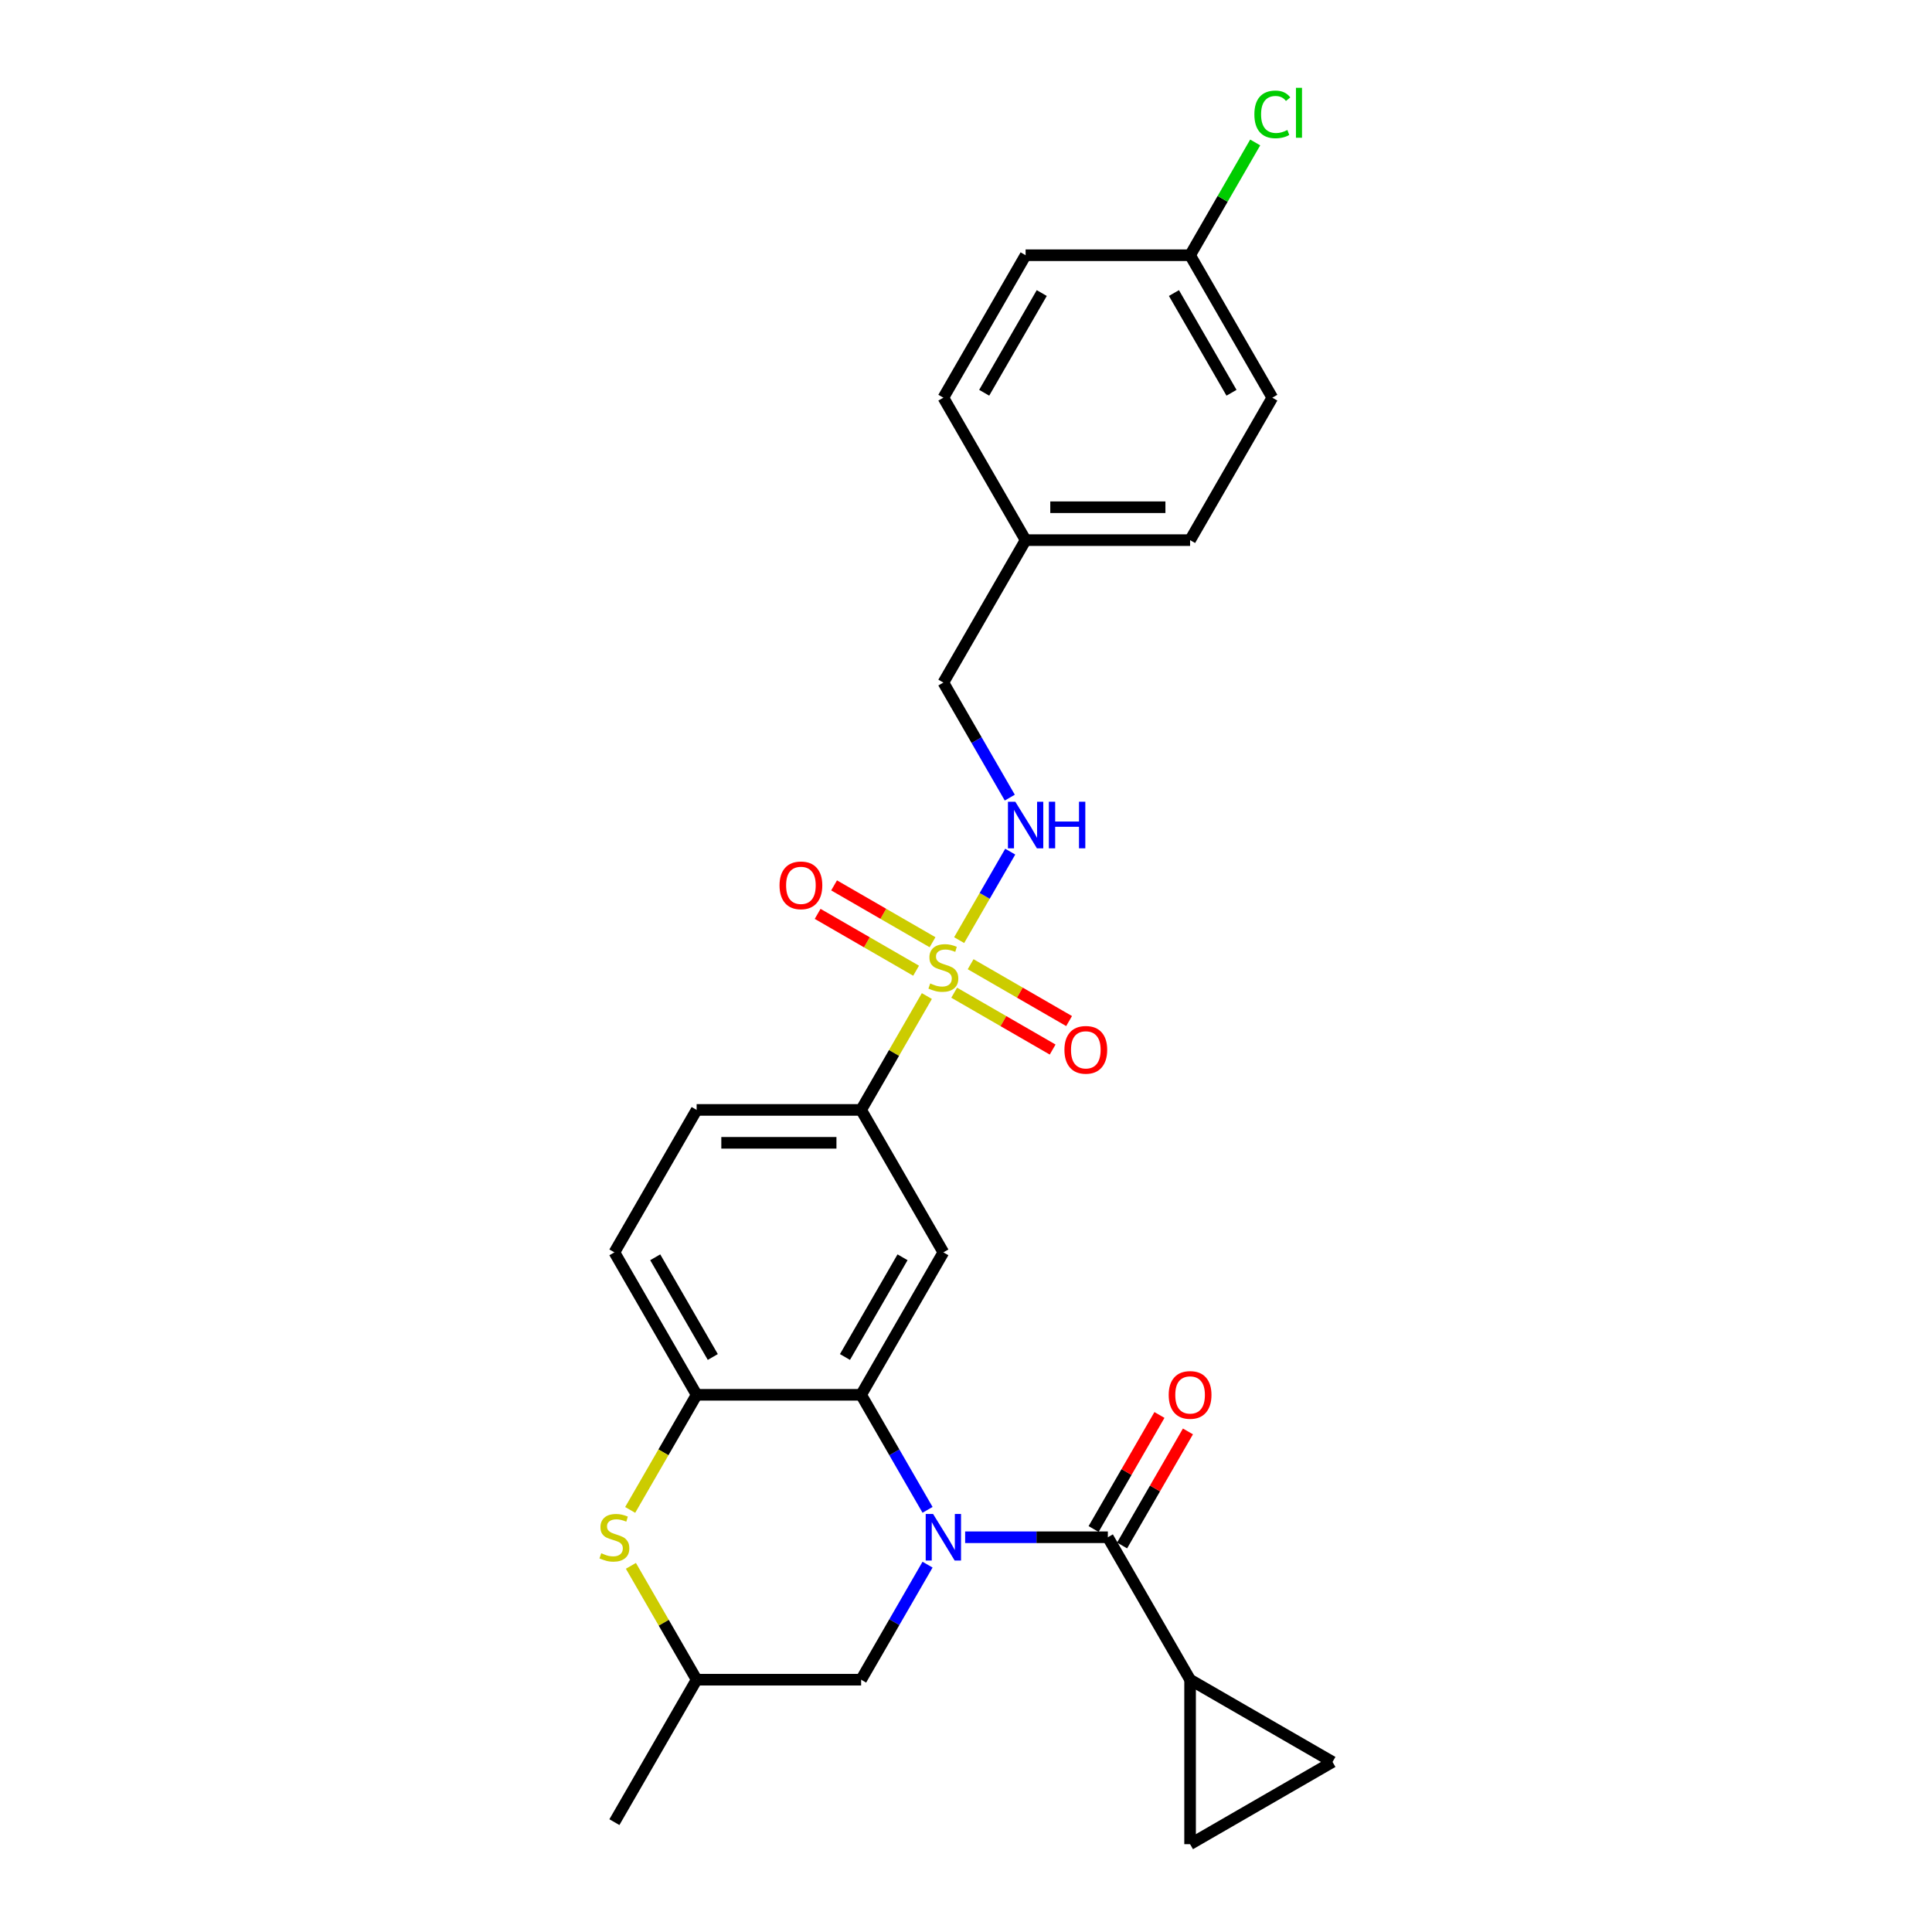 <?xml version='1.0' encoding='iso-8859-1'?>
<svg version='1.1' baseProfile='full'
              xmlns='http://www.w3.org/2000/svg'
                      xmlns:rdkit='http://www.rdkit.org/xml'
                      xmlns:xlink='http://www.w3.org/1999/xlink'
                  xml:space='preserve'
width='1000px' height='1000px' viewBox='0 0 1000 1000'>
<!-- END OF HEADER -->
<rect style='opacity:1.0;fill:#FFFFFF;stroke:none' width='1000' height='1000' x='0' y='0'> </rect>
<path class='bond-1' d='M 480.095,781.495 L 462.906,751.722' style='fill:none;fill-rule:evenodd;stroke:#0000FF;stroke-width:6px;stroke-linecap:butt;stroke-linejoin:miter;stroke-opacity:1' />
<path class='bond-1' d='M 462.906,751.722 L 445.716,721.949' style='fill:none;fill-rule:evenodd;stroke:#000000;stroke-width:6px;stroke-linecap:butt;stroke-linejoin:miter;stroke-opacity:1' />
<path class='bond-2' d='M 499.556,795.679 L 536.488,795.679' style='fill:none;fill-rule:evenodd;stroke:#0000FF;stroke-width:6px;stroke-linecap:butt;stroke-linejoin:miter;stroke-opacity:1' />
<path class='bond-2' d='M 536.488,795.679 L 573.42,795.679' style='fill:none;fill-rule:evenodd;stroke:#000000;stroke-width:6px;stroke-linecap:butt;stroke-linejoin:miter;stroke-opacity:1' />
<path class='bond-11' d='M 480.095,809.863 L 462.906,839.636' style='fill:none;fill-rule:evenodd;stroke:#0000FF;stroke-width:6px;stroke-linecap:butt;stroke-linejoin:miter;stroke-opacity:1' />
<path class='bond-11' d='M 462.906,839.636 L 445.716,869.409' style='fill:none;fill-rule:evenodd;stroke:#000000;stroke-width:6px;stroke-linecap:butt;stroke-linejoin:miter;stroke-opacity:1' />
<path class='bond-0' d='M 479.741,515.555 L 462.729,545.022' style='fill:none;fill-rule:evenodd;stroke:#CCCC00;stroke-width:6px;stroke-linecap:butt;stroke-linejoin:miter;stroke-opacity:1' />
<path class='bond-0' d='M 462.729,545.022 L 445.716,574.489' style='fill:none;fill-rule:evenodd;stroke:#000000;stroke-width:6px;stroke-linecap:butt;stroke-linejoin:miter;stroke-opacity:1' />
<path class='bond-8' d='M 496.453,486.609 L 509.676,463.707' style='fill:none;fill-rule:evenodd;stroke:#CCCC00;stroke-width:6px;stroke-linecap:butt;stroke-linejoin:miter;stroke-opacity:1' />
<path class='bond-8' d='M 509.676,463.707 L 522.899,440.804' style='fill:none;fill-rule:evenodd;stroke:#0000FF;stroke-width:6px;stroke-linecap:butt;stroke-linejoin:miter;stroke-opacity:1' />
<path class='bond-12' d='M 493.886,513.824 L 519.366,528.535' style='fill:none;fill-rule:evenodd;stroke:#CCCC00;stroke-width:6px;stroke-linecap:butt;stroke-linejoin:miter;stroke-opacity:1' />
<path class='bond-12' d='M 519.366,528.535 L 544.846,543.245' style='fill:none;fill-rule:evenodd;stroke:#FF0000;stroke-width:6px;stroke-linecap:butt;stroke-linejoin:miter;stroke-opacity:1' />
<path class='bond-12' d='M 502.4,499.078 L 527.88,513.789' style='fill:none;fill-rule:evenodd;stroke:#CCCC00;stroke-width:6px;stroke-linecap:butt;stroke-linejoin:miter;stroke-opacity:1' />
<path class='bond-12' d='M 527.88,513.789 L 553.36,528.499' style='fill:none;fill-rule:evenodd;stroke:#FF0000;stroke-width:6px;stroke-linecap:butt;stroke-linejoin:miter;stroke-opacity:1' />
<path class='bond-13' d='M 482.682,487.694 L 457.202,472.983' style='fill:none;fill-rule:evenodd;stroke:#CCCC00;stroke-width:6px;stroke-linecap:butt;stroke-linejoin:miter;stroke-opacity:1' />
<path class='bond-13' d='M 457.202,472.983 L 431.722,458.272' style='fill:none;fill-rule:evenodd;stroke:#FF0000;stroke-width:6px;stroke-linecap:butt;stroke-linejoin:miter;stroke-opacity:1' />
<path class='bond-13' d='M 474.169,502.44 L 448.689,487.729' style='fill:none;fill-rule:evenodd;stroke:#CCCC00;stroke-width:6px;stroke-linecap:butt;stroke-linejoin:miter;stroke-opacity:1' />
<path class='bond-13' d='M 448.689,487.729 L 423.209,473.018' style='fill:none;fill-rule:evenodd;stroke:#FF0000;stroke-width:6px;stroke-linecap:butt;stroke-linejoin:miter;stroke-opacity:1' />
<path class='bond-3' d='M 445.716,721.949 L 488.284,648.219' style='fill:none;fill-rule:evenodd;stroke:#000000;stroke-width:6px;stroke-linecap:butt;stroke-linejoin:miter;stroke-opacity:1' />
<path class='bond-3' d='M 437.355,702.376 L 467.153,650.765' style='fill:none;fill-rule:evenodd;stroke:#000000;stroke-width:6px;stroke-linecap:butt;stroke-linejoin:miter;stroke-opacity:1' />
<path class='bond-4' d='M 445.716,721.949 L 360.58,721.949' style='fill:none;fill-rule:evenodd;stroke:#000000;stroke-width:6px;stroke-linecap:butt;stroke-linejoin:miter;stroke-opacity:1' />
<path class='bond-7' d='M 573.42,795.679 L 615.988,869.409' style='fill:none;fill-rule:evenodd;stroke:#000000;stroke-width:6px;stroke-linecap:butt;stroke-linejoin:miter;stroke-opacity:1' />
<path class='bond-14' d='M 580.793,799.936 L 597.835,770.418' style='fill:none;fill-rule:evenodd;stroke:#000000;stroke-width:6px;stroke-linecap:butt;stroke-linejoin:miter;stroke-opacity:1' />
<path class='bond-14' d='M 597.835,770.418 L 614.878,740.9' style='fill:none;fill-rule:evenodd;stroke:#FF0000;stroke-width:6px;stroke-linecap:butt;stroke-linejoin:miter;stroke-opacity:1' />
<path class='bond-14' d='M 566.047,791.422 L 583.089,761.905' style='fill:none;fill-rule:evenodd;stroke:#000000;stroke-width:6px;stroke-linecap:butt;stroke-linejoin:miter;stroke-opacity:1' />
<path class='bond-14' d='M 583.089,761.905 L 600.132,732.387' style='fill:none;fill-rule:evenodd;stroke:#FF0000;stroke-width:6px;stroke-linecap:butt;stroke-linejoin:miter;stroke-opacity:1' />
<path class='bond-5' d='M 488.284,648.219 L 445.716,574.489' style='fill:none;fill-rule:evenodd;stroke:#000000;stroke-width:6px;stroke-linecap:butt;stroke-linejoin:miter;stroke-opacity:1' />
<path class='bond-16' d='M 360.58,721.949 L 318.012,648.219' style='fill:none;fill-rule:evenodd;stroke:#000000;stroke-width:6px;stroke-linecap:butt;stroke-linejoin:miter;stroke-opacity:1' />
<path class='bond-16' d='M 368.941,702.376 L 339.143,650.765' style='fill:none;fill-rule:evenodd;stroke:#000000;stroke-width:6px;stroke-linecap:butt;stroke-linejoin:miter;stroke-opacity:1' />
<path class='bond-27' d='M 360.58,721.949 L 343.381,751.739' style='fill:none;fill-rule:evenodd;stroke:#000000;stroke-width:6px;stroke-linecap:butt;stroke-linejoin:miter;stroke-opacity:1' />
<path class='bond-27' d='M 343.381,751.739 L 326.181,781.53' style='fill:none;fill-rule:evenodd;stroke:#CCCC00;stroke-width:6px;stroke-linecap:butt;stroke-linejoin:miter;stroke-opacity:1' />
<path class='bond-29' d='M 445.716,574.489 L 360.58,574.489' style='fill:none;fill-rule:evenodd;stroke:#000000;stroke-width:6px;stroke-linecap:butt;stroke-linejoin:miter;stroke-opacity:1' />
<path class='bond-29' d='M 432.946,591.516 L 373.35,591.516' style='fill:none;fill-rule:evenodd;stroke:#000000;stroke-width:6px;stroke-linecap:butt;stroke-linejoin:miter;stroke-opacity:1' />
<path class='bond-6' d='M 326.555,810.476 L 343.567,839.943' style='fill:none;fill-rule:evenodd;stroke:#CCCC00;stroke-width:6px;stroke-linecap:butt;stroke-linejoin:miter;stroke-opacity:1' />
<path class='bond-6' d='M 343.567,839.943 L 360.58,869.409' style='fill:none;fill-rule:evenodd;stroke:#000000;stroke-width:6px;stroke-linecap:butt;stroke-linejoin:miter;stroke-opacity:1' />
<path class='bond-9' d='M 615.988,869.409 L 689.719,911.977' style='fill:none;fill-rule:evenodd;stroke:#000000;stroke-width:6px;stroke-linecap:butt;stroke-linejoin:miter;stroke-opacity:1' />
<path class='bond-10' d='M 615.988,869.409 L 615.988,954.545' style='fill:none;fill-rule:evenodd;stroke:#000000;stroke-width:6px;stroke-linecap:butt;stroke-linejoin:miter;stroke-opacity:1' />
<path class='bond-18' d='M 522.663,412.845 L 505.474,383.072' style='fill:none;fill-rule:evenodd;stroke:#0000FF;stroke-width:6px;stroke-linecap:butt;stroke-linejoin:miter;stroke-opacity:1' />
<path class='bond-18' d='M 505.474,383.072 L 488.284,353.299' style='fill:none;fill-rule:evenodd;stroke:#000000;stroke-width:6px;stroke-linecap:butt;stroke-linejoin:miter;stroke-opacity:1' />
<path class='bond-28' d='M 689.719,911.977 L 615.988,954.545' style='fill:none;fill-rule:evenodd;stroke:#000000;stroke-width:6px;stroke-linecap:butt;stroke-linejoin:miter;stroke-opacity:1' />
<path class='bond-15' d='M 445.716,869.409 L 360.58,869.409' style='fill:none;fill-rule:evenodd;stroke:#000000;stroke-width:6px;stroke-linecap:butt;stroke-linejoin:miter;stroke-opacity:1' />
<path class='bond-26' d='M 360.58,869.409 L 318.012,943.139' style='fill:none;fill-rule:evenodd;stroke:#000000;stroke-width:6px;stroke-linecap:butt;stroke-linejoin:miter;stroke-opacity:1' />
<path class='bond-17' d='M 318.012,648.219 L 360.58,574.489' style='fill:none;fill-rule:evenodd;stroke:#000000;stroke-width:6px;stroke-linecap:butt;stroke-linejoin:miter;stroke-opacity:1' />
<path class='bond-20' d='M 488.284,353.299 L 530.852,279.569' style='fill:none;fill-rule:evenodd;stroke:#000000;stroke-width:6px;stroke-linecap:butt;stroke-linejoin:miter;stroke-opacity:1' />
<path class='bond-19' d='M 615.988,132.108 L 658.557,205.838' style='fill:none;fill-rule:evenodd;stroke:#000000;stroke-width:6px;stroke-linecap:butt;stroke-linejoin:miter;stroke-opacity:1' />
<path class='bond-19' d='M 607.628,151.681 L 637.425,203.293' style='fill:none;fill-rule:evenodd;stroke:#000000;stroke-width:6px;stroke-linecap:butt;stroke-linejoin:miter;stroke-opacity:1' />
<path class='bond-21' d='M 615.988,132.108 L 632.839,102.923' style='fill:none;fill-rule:evenodd;stroke:#000000;stroke-width:6px;stroke-linecap:butt;stroke-linejoin:miter;stroke-opacity:1' />
<path class='bond-21' d='M 632.839,102.923 L 649.689,73.737' style='fill:none;fill-rule:evenodd;stroke:#00CC00;stroke-width:6px;stroke-linecap:butt;stroke-linejoin:miter;stroke-opacity:1' />
<path class='bond-30' d='M 615.988,132.108 L 530.852,132.108' style='fill:none;fill-rule:evenodd;stroke:#000000;stroke-width:6px;stroke-linecap:butt;stroke-linejoin:miter;stroke-opacity:1' />
<path class='bond-24' d='M 530.852,279.569 L 488.284,205.838' style='fill:none;fill-rule:evenodd;stroke:#000000;stroke-width:6px;stroke-linecap:butt;stroke-linejoin:miter;stroke-opacity:1' />
<path class='bond-25' d='M 530.852,279.569 L 615.988,279.569' style='fill:none;fill-rule:evenodd;stroke:#000000;stroke-width:6px;stroke-linecap:butt;stroke-linejoin:miter;stroke-opacity:1' />
<path class='bond-25' d='M 543.623,262.541 L 603.218,262.541' style='fill:none;fill-rule:evenodd;stroke:#000000;stroke-width:6px;stroke-linecap:butt;stroke-linejoin:miter;stroke-opacity:1' />
<path class='bond-22' d='M 530.852,132.108 L 488.284,205.838' style='fill:none;fill-rule:evenodd;stroke:#000000;stroke-width:6px;stroke-linecap:butt;stroke-linejoin:miter;stroke-opacity:1' />
<path class='bond-22' d='M 539.213,151.681 L 509.415,203.293' style='fill:none;fill-rule:evenodd;stroke:#000000;stroke-width:6px;stroke-linecap:butt;stroke-linejoin:miter;stroke-opacity:1' />
<path class='bond-23' d='M 658.557,205.838 L 615.988,279.569' style='fill:none;fill-rule:evenodd;stroke:#000000;stroke-width:6px;stroke-linecap:butt;stroke-linejoin:miter;stroke-opacity:1' />
<path  class='atom-0' d='M 482.955 783.624
L 490.855 796.394
Q 491.639 797.654, 492.899 799.936
Q 494.159 802.218, 494.227 802.354
L 494.227 783.624
L 497.428 783.624
L 497.428 807.734
L 494.125 807.734
L 485.645 793.772
Q 484.657 792.138, 483.602 790.265
Q 482.58 788.392, 482.274 787.813
L 482.274 807.734
L 479.141 807.734
L 479.141 783.624
L 482.955 783.624
' fill='#0000FF'/>
<path  class='atom-1' d='M 481.473 509.034
Q 481.746 509.136, 482.87 509.613
Q 483.993 510.09, 485.219 510.396
Q 486.479 510.669, 487.705 510.669
Q 489.987 510.669, 491.315 509.579
Q 492.643 508.455, 492.643 506.514
Q 492.643 505.186, 491.962 504.369
Q 491.315 503.551, 490.293 503.109
Q 489.272 502.666, 487.569 502.155
Q 485.424 501.508, 484.13 500.895
Q 482.87 500.282, 481.95 498.988
Q 481.065 497.694, 481.065 495.514
Q 481.065 492.484, 483.108 490.611
Q 485.185 488.738, 489.272 488.738
Q 492.064 488.738, 495.231 490.066
L 494.448 492.688
Q 491.553 491.496, 489.374 491.496
Q 487.024 491.496, 485.73 492.484
Q 484.436 493.437, 484.47 495.106
Q 484.47 496.4, 485.117 497.183
Q 485.798 497.966, 486.752 498.409
Q 487.739 498.852, 489.374 499.363
Q 491.553 500.044, 492.847 500.725
Q 494.142 501.406, 495.061 502.802
Q 496.015 504.164, 496.015 506.514
Q 496.015 509.851, 493.767 511.656
Q 491.553 513.427, 487.841 513.427
Q 485.696 513.427, 484.061 512.95
Q 482.461 512.508, 480.554 511.724
L 481.473 509.034
' fill='#CCCC00'/>
<path  class='atom-7' d='M 311.201 803.954
Q 311.473 804.057, 312.597 804.533
Q 313.721 805.01, 314.947 805.317
Q 316.207 805.589, 317.433 805.589
Q 319.715 805.589, 321.043 804.499
Q 322.371 803.375, 322.371 801.434
Q 322.371 800.106, 321.69 799.289
Q 321.043 798.472, 320.021 798.029
Q 318.999 797.586, 317.297 797.075
Q 315.151 796.428, 313.857 795.815
Q 312.597 795.202, 311.678 793.908
Q 310.792 792.614, 310.792 790.435
Q 310.792 787.404, 312.836 785.531
Q 314.913 783.658, 318.999 783.658
Q 321.792 783.658, 324.959 784.986
L 324.176 787.608
Q 321.281 786.416, 319.102 786.416
Q 316.752 786.416, 315.458 787.404
Q 314.164 788.357, 314.198 790.026
Q 314.198 791.32, 314.845 792.103
Q 315.526 792.887, 316.479 793.329
Q 317.467 793.772, 319.102 794.283
Q 321.281 794.964, 322.575 795.645
Q 323.869 796.326, 324.789 797.722
Q 325.742 799.085, 325.742 801.434
Q 325.742 804.772, 323.495 806.577
Q 321.281 808.347, 317.569 808.347
Q 315.424 808.347, 313.789 807.871
Q 312.189 807.428, 310.281 806.645
L 311.201 803.954
' fill='#CCCC00'/>
<path  class='atom-9' d='M 525.523 414.973
L 533.423 427.744
Q 534.207 429.004, 535.467 431.286
Q 536.727 433.567, 536.795 433.703
L 536.795 414.973
L 539.996 414.973
L 539.996 439.084
L 536.693 439.084
L 528.213 425.122
Q 527.225 423.487, 526.17 421.614
Q 525.148 419.741, 524.842 419.162
L 524.842 439.084
L 521.709 439.084
L 521.709 414.973
L 525.523 414.973
' fill='#0000FF'/>
<path  class='atom-9' d='M 542.891 414.973
L 546.16 414.973
L 546.16 425.224
L 558.487 425.224
L 558.487 414.973
L 561.757 414.973
L 561.757 439.084
L 558.487 439.084
L 558.487 427.948
L 546.16 427.948
L 546.16 439.084
L 542.891 439.084
L 542.891 414.973
' fill='#0000FF'/>
<path  class='atom-13' d='M 550.947 543.395
Q 550.947 537.606, 553.807 534.371
Q 556.668 531.135, 562.014 531.135
Q 567.361 531.135, 570.221 534.371
Q 573.082 537.606, 573.082 543.395
Q 573.082 549.252, 570.187 552.59
Q 567.293 555.893, 562.014 555.893
Q 556.702 555.893, 553.807 552.59
Q 550.947 549.286, 550.947 543.395
M 562.014 553.169
Q 565.692 553.169, 567.667 550.717
Q 569.677 548.231, 569.677 543.395
Q 569.677 538.661, 567.667 536.278
Q 565.692 533.86, 562.014 533.86
Q 558.336 533.86, 556.327 536.244
Q 554.352 538.627, 554.352 543.395
Q 554.352 548.265, 556.327 550.717
Q 558.336 553.169, 562.014 553.169
' fill='#FF0000'/>
<path  class='atom-14' d='M 403.486 458.259
Q 403.486 452.47, 406.347 449.234
Q 409.208 445.999, 414.554 445.999
Q 419.901 445.999, 422.761 449.234
Q 425.622 452.47, 425.622 458.259
Q 425.622 464.116, 422.727 467.454
Q 419.833 470.757, 414.554 470.757
Q 409.242 470.757, 406.347 467.454
Q 403.486 464.15, 403.486 458.259
M 414.554 468.032
Q 418.232 468.032, 420.207 465.581
Q 422.216 463.095, 422.216 458.259
Q 422.216 453.525, 420.207 451.141
Q 418.232 448.724, 414.554 448.724
Q 410.876 448.724, 408.867 451.107
Q 406.892 453.491, 406.892 458.259
Q 406.892 463.129, 408.867 465.581
Q 410.876 468.032, 414.554 468.032
' fill='#FF0000'/>
<path  class='atom-15' d='M 604.921 722.017
Q 604.921 716.228, 607.781 712.993
Q 610.642 709.758, 615.988 709.758
Q 621.335 709.758, 624.196 712.993
Q 627.056 716.228, 627.056 722.017
Q 627.056 727.875, 624.162 731.212
Q 621.267 734.515, 615.988 734.515
Q 610.676 734.515, 607.781 731.212
Q 604.921 727.909, 604.921 722.017
M 615.988 731.791
Q 619.666 731.791, 621.641 729.339
Q 623.651 726.853, 623.651 722.017
Q 623.651 717.284, 621.641 714.9
Q 619.666 712.482, 615.988 712.482
Q 612.311 712.482, 610.301 714.866
Q 608.326 717.25, 608.326 722.017
Q 608.326 726.887, 610.301 729.339
Q 612.311 731.791, 615.988 731.791
' fill='#FF0000'/>
<path  class='atom-22' d='M 649.26 59.213
Q 649.26 53.219, 652.052 50.086
Q 654.879 46.919, 660.225 46.919
Q 665.197 46.919, 667.853 50.426
L 665.606 52.265
Q 663.665 49.711, 660.225 49.711
Q 656.581 49.711, 654.64 52.163
Q 652.733 54.581, 652.733 59.213
Q 652.733 63.98, 654.708 66.432
Q 656.718 68.884, 660.6 68.884
Q 663.256 68.884, 666.355 67.284
L 667.309 69.838
Q 666.049 70.655, 664.141 71.132
Q 662.234 71.608, 660.123 71.608
Q 654.879 71.608, 652.052 68.407
Q 649.26 65.206, 649.26 59.213
' fill='#00CC00'/>
<path  class='atom-22' d='M 670.782 45.455
L 673.915 45.455
L 673.915 71.302
L 670.782 71.302
L 670.782 45.455
' fill='#00CC00'/>
</svg>
